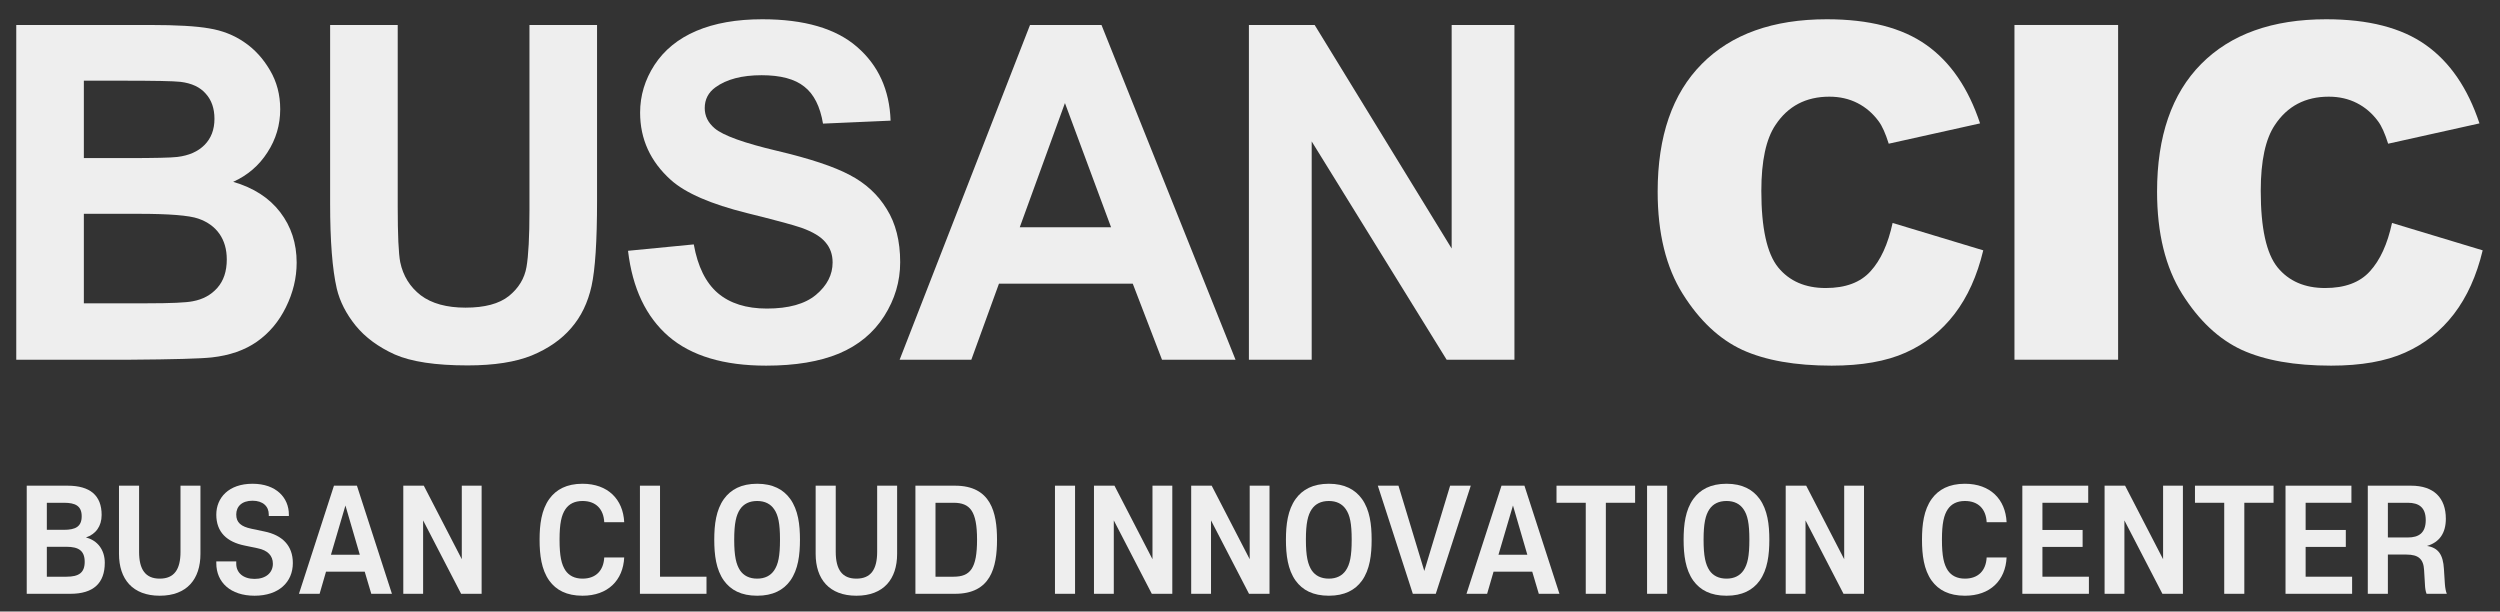 <svg width="139" height="34" viewBox="0 0 139 34" fill="none" xmlns="http://www.w3.org/2000/svg">
<rect x="0" y="0" width="139" height="34" fill="#333333" stroke="none"/>
<path d="M3.918 33.015C5.203 33.015 5.826 32.415 5.826 31.29C5.826 30.583 5.431 30.044 4.777 29.884C5.317 29.702 5.651 29.268 5.651 28.63C5.651 27.551 5.013 27.004 3.759 27.004H1.486V33.015H3.918ZM4.709 31.237C4.709 31.845 4.382 32.065 3.698 32.065H2.604V30.401H3.698C4.382 30.401 4.709 30.629 4.709 31.237ZM4.542 28.706C4.542 29.284 4.192 29.458 3.554 29.458H2.604V27.954H3.554C4.192 27.954 4.542 28.128 4.542 28.706Z" fill="#EEEEEE"/>
<path d="M8.881 33.122C10.4 33.122 11.145 32.194 11.145 30.796V27.004H10.036V30.682C10.036 31.67 9.679 32.172 8.881 32.172C8.09 32.172 7.733 31.67 7.733 30.682V27.004H6.616V30.796C6.616 32.194 7.368 33.122 8.881 33.122Z" fill="#EEEEEE"/>
<path d="M16.282 31.305C16.282 30.34 15.704 29.755 14.701 29.55L13.979 29.398C13.401 29.276 13.135 29.056 13.135 28.607C13.135 28.159 13.447 27.84 14.04 27.84C14.625 27.84 14.944 28.159 14.944 28.607V28.691H16.061V28.607C16.061 27.688 15.37 26.897 14.04 26.897C12.71 26.897 12.026 27.68 12.026 28.615C12.026 29.595 12.626 30.135 13.599 30.332L14.329 30.484C14.891 30.598 15.172 30.902 15.172 31.343C15.172 31.845 14.784 32.187 14.154 32.187C13.523 32.187 13.135 31.845 13.135 31.343V31.214H12.026V31.313C12.026 32.377 12.816 33.122 14.154 33.122C15.499 33.122 16.282 32.369 16.282 31.305Z" fill="#EEEEEE"/>
<path d="M17.77 33.015L18.127 31.784H20.278L20.643 33.015H21.791L19.845 27.004H18.568L16.622 33.015H17.77ZM20.005 30.842H18.401L19.206 28.106L20.005 30.842Z" fill="#EEEEEE"/>
<path d="M25.638 33.015H26.778V27.004H25.676V31.092L23.563 27.004H22.423V33.015H23.525V28.934L25.638 33.015Z" fill="#EEEEEE"/>
<path d="M30.001 30.006C30.001 30.849 30.1 31.67 30.541 32.286C30.921 32.81 31.506 33.122 32.388 33.122C33.801 33.122 34.645 32.263 34.706 30.994H33.596C33.558 31.723 33.132 32.172 32.388 32.172C31.947 32.172 31.635 32.004 31.438 31.716C31.217 31.381 31.111 30.925 31.111 30.006C31.111 29.101 31.217 28.638 31.438 28.311C31.635 28.022 31.947 27.855 32.388 27.855C33.132 27.855 33.558 28.303 33.596 29.033H34.706C34.645 27.764 33.801 26.897 32.388 26.897C31.506 26.897 30.921 27.216 30.541 27.741C30.1 28.356 30.001 29.17 30.001 30.006Z" fill="#EEEEEE"/>
<path d="M35.58 33.015H39.281V32.065H36.697V27.004H35.58V33.015Z" fill="#EEEEEE"/>
<path d="M44.478 30.006C44.478 29.17 44.379 28.356 43.938 27.741C43.558 27.216 42.973 26.897 42.099 26.897C41.217 26.897 40.632 27.216 40.252 27.741C39.811 28.356 39.713 29.17 39.713 30.006C39.713 30.849 39.811 31.67 40.252 32.286C40.632 32.81 41.217 33.122 42.099 33.122C42.973 33.122 43.558 32.81 43.938 32.286C44.379 31.67 44.478 30.849 44.478 30.006ZM43.368 30.006C43.368 30.925 43.269 31.381 43.041 31.716C42.844 32.004 42.532 32.172 42.099 32.172C41.658 32.172 41.347 32.004 41.149 31.716C40.929 31.381 40.822 30.925 40.822 30.006C40.822 29.101 40.929 28.638 41.149 28.311C41.347 28.022 41.658 27.855 42.099 27.855C42.532 27.855 42.844 28.022 43.041 28.311C43.269 28.638 43.368 29.101 43.368 30.006Z" fill="#EEEEEE"/>
<path d="M47.615 33.122C49.135 33.122 49.88 32.194 49.88 30.796V27.004H48.77V30.682C48.77 31.67 48.413 32.172 47.615 32.172C46.824 32.172 46.467 31.67 46.467 30.682V27.004H45.35V30.796C45.35 32.194 46.102 33.122 47.615 33.122Z" fill="#EEEEEE"/>
<path d="M54.324 30.006C54.324 31.609 53.944 32.065 53.017 32.065H52.014V27.954H53.017C53.937 27.954 54.324 28.417 54.324 30.006ZM55.434 30.006C55.434 28.501 55.099 27.004 53.101 27.004H50.897V33.015H53.101C55.084 33.015 55.434 31.556 55.434 30.006Z" fill="#EEEEEE"/>
<path d="M59.773 27.004H58.656V33.015H59.773V27.004Z" fill="#EEEEEE"/>
<path d="M64.04 33.015H65.18V27.004H64.078V31.092L61.965 27.004H60.825V33.015H61.927V28.934L64.04 33.015Z" fill="#EEEEEE"/>
<path d="M69.445 33.015H70.585V27.004H69.483V31.092L67.37 27.004H66.23V33.015H67.332V28.934L69.445 33.015Z" fill="#EEEEEE"/>
<path d="M76.263 30.006C76.263 29.17 76.165 28.356 75.724 27.741C75.344 27.216 74.758 26.897 73.885 26.897C73.003 26.897 72.418 27.216 72.038 27.741C71.597 28.356 71.498 29.17 71.498 30.006C71.498 30.849 71.597 31.67 72.038 32.286C72.418 32.81 73.003 33.122 73.885 33.122C74.758 33.122 75.344 32.81 75.724 32.286C76.165 31.67 76.263 30.849 76.263 30.006ZM75.154 30.006C75.154 30.925 75.055 31.381 74.827 31.716C74.629 32.004 74.318 32.172 73.885 32.172C73.444 32.172 73.132 32.004 72.934 31.716C72.714 31.381 72.608 30.925 72.608 30.006C72.608 29.101 72.714 28.638 72.934 28.311C73.132 28.022 73.444 27.855 73.885 27.855C74.318 27.855 74.629 28.022 74.827 28.311C75.055 28.638 75.154 29.101 75.154 30.006Z" fill="#EEEEEE"/>
<path d="M79.191 31.746L77.755 27.004H76.607L78.553 33.015H79.829L81.775 27.004H80.627L79.191 31.746Z" fill="#EEEEEE"/>
<path d="M82.684 33.015L83.042 31.784H85.192L85.557 33.015H86.705L84.759 27.004H83.483L81.537 33.015H82.684ZM84.919 30.842H83.315L84.121 28.106L84.919 30.842Z" fill="#EEEEEE"/>
<path d="M86.542 27.954H88.168V33.015H89.285V27.954H90.912V27.004H86.542V27.954Z" fill="#EEEEEE"/>
<path d="M92.694 27.004H91.577V33.015H92.694V27.004Z" fill="#EEEEEE"/>
<path d="M98.375 30.006C98.375 29.17 98.276 28.356 97.835 27.741C97.455 27.216 96.87 26.897 95.996 26.897C95.114 26.897 94.529 27.216 94.149 27.741C93.708 28.356 93.609 29.17 93.609 30.006C93.609 30.849 93.708 31.67 94.149 32.286C94.529 32.81 95.114 33.122 95.996 33.122C96.87 33.122 97.455 32.81 97.835 32.286C98.276 31.67 98.375 30.849 98.375 30.006ZM97.265 30.006C97.265 30.925 97.166 31.381 96.938 31.716C96.741 32.004 96.429 32.172 95.996 32.172C95.555 32.172 95.243 32.004 95.046 31.716C94.825 31.381 94.719 30.925 94.719 30.006C94.719 29.101 94.825 28.638 95.046 28.311C95.243 28.022 95.555 27.855 95.996 27.855C96.429 27.855 96.741 28.022 96.938 28.311C97.166 28.638 97.265 29.101 97.265 30.006Z" fill="#EEEEEE"/>
<path d="M102.499 33.015H103.639V27.004H102.537V31.092L100.425 27.004H99.285V33.015H100.387V28.934L102.499 33.015Z" fill="#EEEEEE"/>
<path d="M106.863 30.006C106.863 30.849 106.962 31.67 107.402 32.286C107.782 32.81 108.368 33.122 109.249 33.122C110.663 33.122 111.506 32.263 111.567 30.994H110.458C110.42 31.723 109.994 32.172 109.249 32.172C108.808 32.172 108.497 32.004 108.299 31.716C108.079 31.381 107.972 30.925 107.972 30.006C107.972 29.101 108.079 28.638 108.299 28.311C108.497 28.022 108.808 27.855 109.249 27.855C109.994 27.855 110.42 28.303 110.458 29.033H111.567C111.506 27.764 110.663 26.897 109.249 26.897C108.368 26.897 107.782 27.216 107.402 27.741C106.962 28.356 106.863 29.17 106.863 30.006Z" fill="#EEEEEE"/>
<path d="M112.442 33.015H116.143V32.065H113.559V30.408H115.793V29.466H113.559V27.954H116.105V27.004H112.442V33.015Z" fill="#EEEEEE"/>
<path d="M120.23 33.015H121.37V27.004H120.268V31.092L118.155 27.004H117.015V33.015H118.117V28.934L120.23 33.015Z" fill="#EEEEEE"/>
<path d="M122.04 27.954H123.667V33.015H124.784V27.954H126.41V27.004H122.04V27.954Z" fill="#EEEEEE"/>
<path d="M127.075 33.015H130.777V32.065H128.193V30.408H130.427V29.466H128.193V27.954H130.739V27.004H127.075V33.015Z" fill="#EEEEEE"/>
<path d="M134.826 32.483C134.833 32.696 134.864 32.886 134.917 33.015H136.042C135.989 32.878 135.951 32.696 135.935 32.468L135.882 31.632C135.837 30.842 135.571 30.454 134.94 30.355C135.639 30.15 135.989 29.633 135.989 28.843C135.989 27.68 135.32 27.004 134.058 27.004H131.649V33.015H132.766V30.834H133.8C134.469 30.834 134.75 31.085 134.78 31.708L134.826 32.483ZM132.766 29.884V27.954H133.876C134.491 27.954 134.871 28.212 134.871 28.919C134.871 29.626 134.491 29.884 133.876 29.884H132.766Z" fill="#EEEEEE"/>
<path d="M0.904 1.389H8.344C9.816 1.389 10.912 1.452 11.632 1.579C12.36 1.698 13.007 1.952 13.574 2.341C14.15 2.73 14.628 3.251 15.009 3.902C15.39 4.546 15.58 5.269 15.58 6.073C15.58 6.945 15.343 7.745 14.869 8.473C14.404 9.201 13.769 9.746 12.965 10.11C14.099 10.44 14.971 11.003 15.58 11.799C16.189 12.594 16.494 13.53 16.494 14.604C16.494 15.451 16.295 16.276 15.898 17.08C15.508 17.876 14.971 18.515 14.285 18.997C13.608 19.471 12.77 19.763 11.771 19.873C11.145 19.941 9.634 19.983 7.239 20H0.904V1.389ZM4.662 4.486V8.79H7.125C8.589 8.79 9.499 8.769 9.854 8.727C10.498 8.65 11.001 8.43 11.365 8.066C11.738 7.694 11.924 7.207 11.924 6.606C11.924 6.031 11.763 5.565 11.441 5.21C11.128 4.846 10.659 4.626 10.032 4.55C9.66 4.507 8.589 4.486 6.82 4.486H4.662ZM4.662 11.888V16.864H8.141C9.495 16.864 10.354 16.826 10.718 16.75C11.276 16.648 11.729 16.403 12.076 16.014C12.432 15.616 12.609 15.087 12.609 14.427C12.609 13.868 12.474 13.394 12.203 13.005C11.932 12.616 11.539 12.332 11.023 12.154C10.515 11.977 9.406 11.888 7.696 11.888H4.662Z" fill="#EEEEEE"/>
<path d="M18.355 1.389H22.113V11.469C22.113 13.068 22.16 14.105 22.253 14.579C22.413 15.341 22.794 15.954 23.395 16.42C24.005 16.877 24.834 17.105 25.884 17.105C26.95 17.105 27.754 16.89 28.296 16.458C28.837 16.018 29.163 15.48 29.273 14.846C29.383 14.211 29.438 13.157 29.438 11.685V1.389H33.196V11.164C33.196 13.398 33.094 14.977 32.891 15.899C32.688 16.822 32.312 17.601 31.762 18.235C31.22 18.87 30.492 19.378 29.578 19.759C28.664 20.131 27.471 20.317 25.998 20.317C24.221 20.317 22.871 20.114 21.948 19.708C21.034 19.293 20.31 18.76 19.777 18.108C19.244 17.448 18.893 16.759 18.723 16.039C18.478 14.973 18.355 13.398 18.355 11.316V1.389Z" fill="#EEEEEE"/>
<path d="M34.918 13.944L38.574 13.589C38.794 14.816 39.238 15.717 39.907 16.293C40.584 16.869 41.494 17.156 42.636 17.156C43.847 17.156 44.756 16.902 45.366 16.395C45.984 15.878 46.293 15.277 46.293 14.592C46.293 14.152 46.161 13.779 45.899 13.475C45.645 13.162 45.197 12.891 44.553 12.662C44.113 12.51 43.11 12.239 41.544 11.85C39.53 11.35 38.117 10.737 37.304 10.009C36.162 8.985 35.59 7.736 35.59 6.264C35.59 5.316 35.857 4.431 36.39 3.61C36.932 2.781 37.706 2.15 38.714 1.719C39.729 1.287 40.952 1.071 42.382 1.071C44.718 1.071 46.474 1.583 47.651 2.607C48.836 3.632 49.458 4.998 49.517 6.708L45.759 6.873C45.599 5.917 45.252 5.231 44.718 4.816C44.194 4.393 43.402 4.182 42.344 4.182C41.252 4.182 40.398 4.406 39.78 4.854C39.382 5.142 39.183 5.527 39.183 6.01C39.183 6.45 39.369 6.827 39.742 7.14C40.216 7.537 41.367 7.952 43.195 8.384C45.023 8.815 46.373 9.264 47.245 9.729C48.125 10.187 48.81 10.817 49.301 11.621C49.801 12.417 50.05 13.403 50.05 14.579C50.05 15.646 49.754 16.644 49.162 17.575C48.569 18.506 47.731 19.2 46.648 19.657C45.565 20.106 44.215 20.33 42.598 20.33C40.245 20.33 38.438 19.788 37.177 18.705C35.916 17.613 35.163 16.026 34.918 13.944Z" fill="#EEEEEE"/>
<path d="M68.695 20H64.607L62.982 15.773H55.542L54.006 20H50.02L57.269 1.389H61.243L68.695 20ZM61.776 12.637L59.211 5.73L56.698 12.637H61.776Z" fill="#EEEEEE"/>
<path d="M69.439 20V1.389H73.095L80.712 13.817V1.389H84.203V20H80.433L72.93 7.863V20H69.439Z" fill="#EEEEEE"/>
<path d="M105.229 12.396L110.269 13.919C109.931 15.332 109.398 16.513 108.67 17.461C107.942 18.409 107.036 19.124 105.953 19.606C104.878 20.089 103.507 20.33 101.84 20.33C99.817 20.33 98.162 20.038 96.876 19.454C95.598 18.862 94.493 17.825 93.562 16.344C92.631 14.863 92.166 12.967 92.166 10.656C92.166 7.576 92.983 5.21 94.616 3.56C96.258 1.901 98.577 1.071 101.573 1.071C103.917 1.071 105.758 1.545 107.096 2.493C108.441 3.441 109.44 4.897 110.092 6.86L105.013 7.99C104.836 7.423 104.65 7.008 104.455 6.746C104.133 6.306 103.74 5.967 103.274 5.73C102.809 5.493 102.288 5.375 101.713 5.375C100.409 5.375 99.411 5.9 98.717 6.949C98.192 7.728 97.93 8.951 97.93 10.618C97.93 12.683 98.243 14.101 98.869 14.871C99.495 15.633 100.375 16.014 101.51 16.014C102.61 16.014 103.439 15.705 103.998 15.087C104.565 14.469 104.975 13.572 105.229 12.396Z" fill="#EEEEEE"/>
<path d="M112.004 1.389H117.767V20H112.004V1.389Z" fill="#EEEEEE"/>
<path d="M132.996 12.396L138.037 13.919C137.698 15.332 137.165 16.513 136.437 17.461C135.709 18.409 134.803 19.124 133.72 19.606C132.645 20.089 131.274 20.33 129.607 20.33C127.584 20.33 125.929 20.038 124.643 19.454C123.365 18.862 122.26 17.825 121.329 16.344C120.399 14.863 119.933 12.967 119.933 10.656C119.933 7.576 120.75 5.21 122.383 3.56C124.025 1.901 126.344 1.071 129.34 1.071C131.685 1.071 133.525 1.545 134.863 2.493C136.208 3.441 137.207 4.897 137.859 6.86L132.781 7.99C132.603 7.423 132.417 7.008 132.222 6.746C131.9 6.306 131.507 5.967 131.041 5.73C130.576 5.493 130.055 5.375 129.48 5.375C128.177 5.375 127.178 5.9 126.484 6.949C125.959 7.728 125.697 8.951 125.697 10.618C125.697 12.683 126.01 14.101 126.636 14.871C127.262 15.633 128.143 16.014 129.277 16.014C130.377 16.014 131.206 15.705 131.765 15.087C132.332 14.469 132.743 13.572 132.996 12.396Z" fill="#EEEEEE"/>
</svg>
